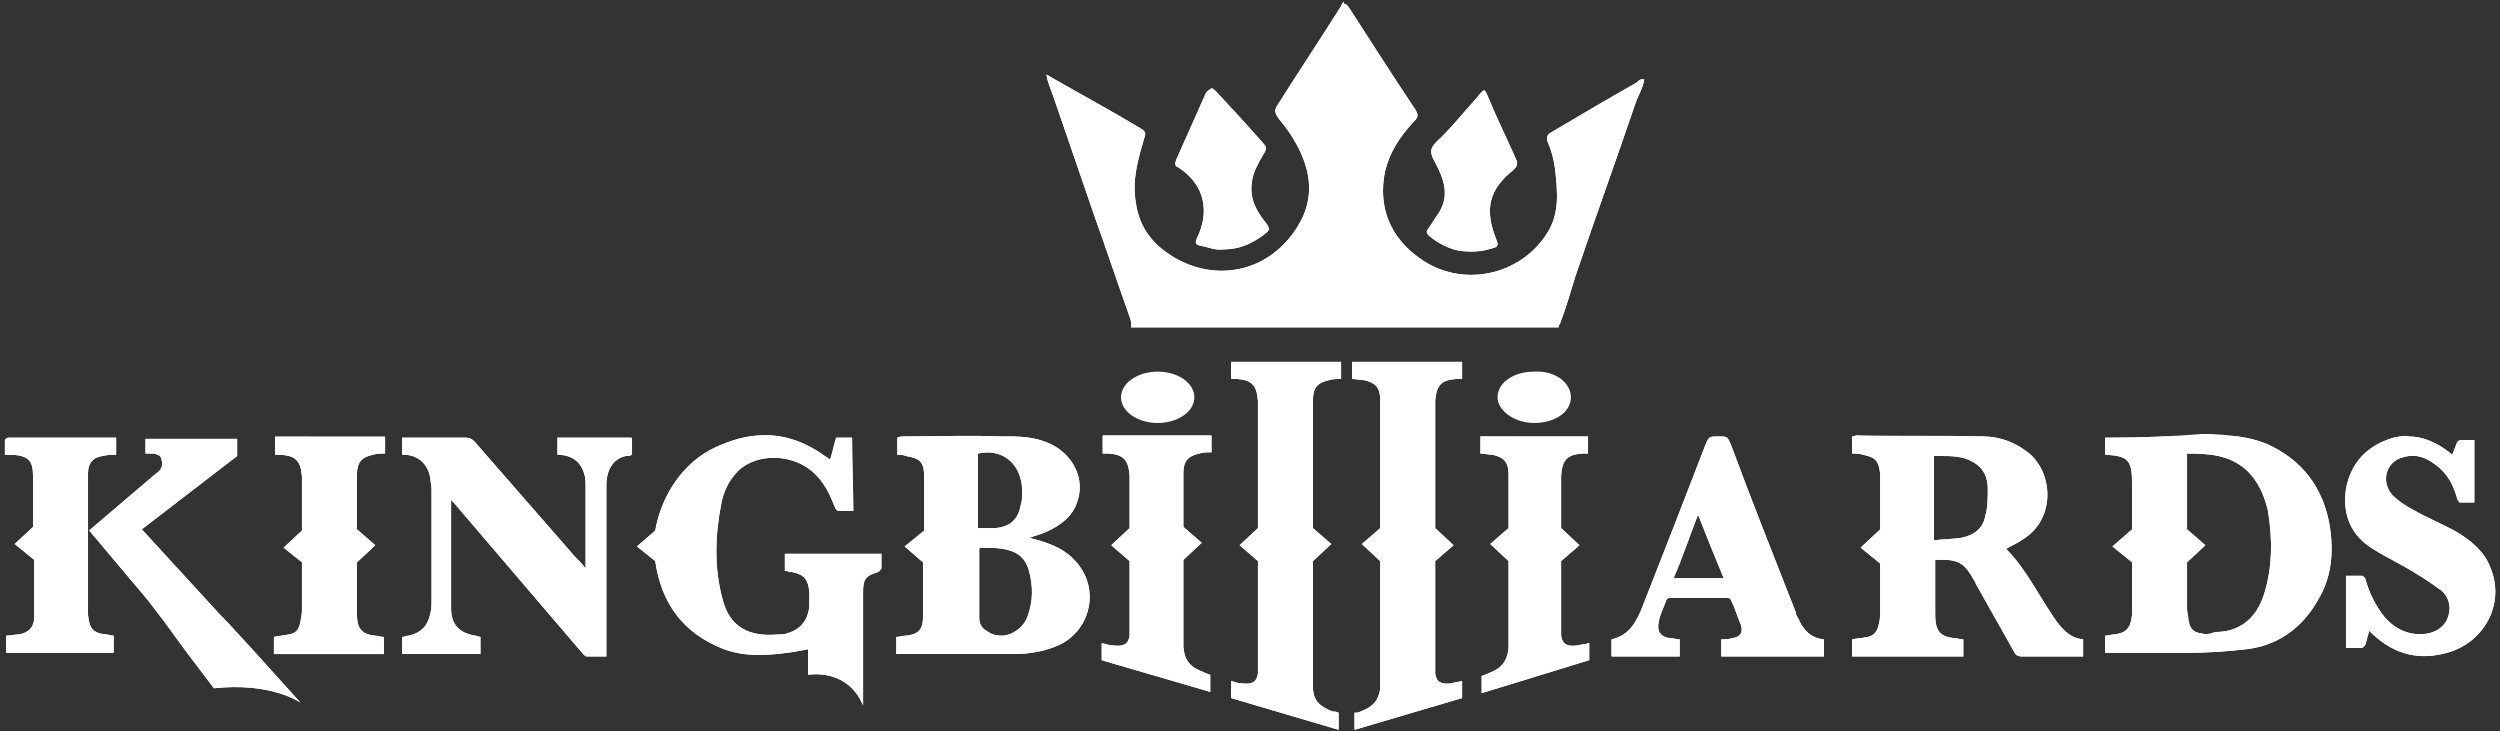 <?xml version="1.0" encoding="utf-8"?>
<!-- Generator: Adobe Illustrator 23.0.0, SVG Export Plug-In . SVG Version: 6.00 Build 0)  -->
<svg version="1.1" id="Layer_1" xmlns="http://www.w3.org/2000/svg" xmlns:xlink="http://www.w3.org/1999/xlink" x="0px" y="0px"
	 viewBox="0 0 204.5 59.8" style="enable-background:new 0 0 204.5 59.8;" xml:space="preserve">
<rect x="0" y="0" width="204.5" height="59.8" fill="#333333" stroke="none"/>
<style type="text/css">
	.st0{clip-path:url(#SVGID_2_);fill:#FFFFFF;}
	.st1{clip-path:url(#SVGID_4_);fill:#FFFFFF;}
	.st2{clip-path:url(#SVGID_6_);fill:#FFFFFF;}
	.st3{clip-path:url(#SVGID_8_);fill:#FFFFFF;}
	.st4{clip-path:url(#SVGID_10_);fill:#FFFFFF;}
	.st5{clip-path:url(#SVGID_12_);fill:#FFFFFF;}
	.st6{clip-path:url(#SVGID_14_);fill:#FFFFFF;}
	.st7{clip-path:url(#SVGID_16_);fill:#FFFFFF;}
	.st8{clip-path:url(#SVGID_18_);fill:#FFFFFF;}
	.st9{clip-path:url(#SVGID_20_);fill:#FFFFFF;}
	.st10{clip-path:url(#SVGID_22_);fill:#FFFFFF;}
	.st11{clip-path:url(#SVGID_24_);fill:#FFFFFF;}
	.st12{clip-path:url(#SVGID_26_);fill:#FFFFFF;}
	.st13{clip-path:url(#SVGID_28_);fill:#FFFFFF;}
	.st14{clip-path:url(#SVGID_30_);fill:#FFFFFF;}
	.st15{clip-path:url(#SVGID_32_);fill:#FFFFFF;}
	.st16{clip-path:url(#SVGID_34_);fill:#FFFFFF;}
	.st17{fill:#FFFFFF;}
</style>
<g>
	<g>
		<g>
			<g>
				<defs>
					<path id="SVGID_1_" d="M98.6,7.7c-0.8,1.8-1.6,3.6-2.4,5.4c-0.1,0.3-0.1,0.5,0.2,0.6c2.3,1.5,2.5,3.8,1.5,5.8
						c-0.1,0.3-0.2,0.5,0.3,0.6c0.6,0.1,1.2,0.4,1.9,0.3c1.3,0,2.4-0.5,3.4-1.3c0.4-0.3,0.4-0.4,0.1-0.8c-0.8-1-1.4-2-1.2-3.4
						c0.1-0.8,0.5-1.5,0.9-2.2c0.2-0.3,0.4-0.6,0.1-0.9c-1.3-1.5-2.7-3-4-4.4c-0.1-0.1-0.2-0.2-0.3-0.2C98.8,7.4,98.7,7.5,98.6,7.7"
						/>
				</defs>
				<use xlink:href="#SVGID_1_"  style="overflow:visible;fill:#FFFFFF;"/>
				<clipPath id="SVGID_2_">
					<use xlink:href="#SVGID_1_"  style="overflow:visible;"/>
				</clipPath>
				<rect x="96" y="7.4" class="st0" width="7.7" height="13.2"/>
			</g>
			<g>
				<defs>
					<path id="SVGID_3_" d="M120.8,8c-1.1,1.2-2.1,2.5-3.3,3.6c-0.6,0.6-0.5,1-0.1,1.7c0.7,1.3,1.2,2.7,0.3,4.1
						c-0.3,0.4-0.5,0.8-0.8,1.2c-0.2,0.3-0.3,0.4,0,0.7c1,0.8,2.1,1.3,3.4,1.3c0.6,0,1.2-0.1,1.8-0.3c0.4-0.1,0.5-0.2,0.3-0.7
						c-1-2.5-0.6-4.1,1.4-5.7c0.3-0.3,0.4-0.5,0.2-0.9c-0.7-1.6-1.5-3.2-2.2-4.9c-0.2-0.5-0.3-0.7-0.4-0.7
						C121.3,7.4,121.1,7.6,120.8,8"/>
				</defs>
				<use xlink:href="#SVGID_3_"  style="overflow:visible;fill:#FFFFFF;"/>
				<clipPath id="SVGID_4_">
					<use xlink:href="#SVGID_3_"  style="overflow:visible;"/>
				</clipPath>
				<rect x="116.5" y="7.4" class="st1" width="7.7" height="13.1"/>
			</g>
			<g>
				<defs>
					<path id="SVGID_5_" d="M109.7,0.5c-1.7,2.7-3.5,5.4-5.2,8.1c-0.3,0.4-0.2,0.7,0.1,1.1c0.4,0.5,0.8,1,1.1,1.5
						c1.5,2.4,2,4.9,0.4,7.4c-2.2,3.5-6.3,4.5-9.8,2.6c-1.8-1-3.1-2.4-3.4-4.7c-0.3-1.8,0.2-3.5,0.7-5.2c0.2-0.5,0-0.6-0.3-0.8
						c-2.5-1.5-5.1-2.9-7.7-4.4C85.7,6.8,86,7.4,86.2,8c1.1,3.2,2.2,6.4,3.3,9.6c1,2.8,1.9,5.5,2.9,8.3c0.1,0.3,0.2,0.6,0.1,0.9
						h16.2c0.5,0,0.9,0,1.3,0c0.5,0,0.9,0,1.3,0h16.2c0-0.1,0-0.2,0.1-0.3c0.5-1.3,0.9-2.7,1.3-4c1.6-4.7,3.3-9.4,4.9-14.1
						c0.2-0.6,0.6-1.2,0.7-1.9c-0.4-0.1-0.5,0.2-0.7,0.3c-2.3,1.3-4.5,2.6-6.7,3.9c-0.3,0.2-0.7,0.3-0.5,0.9
						c0.3,0.7,0.5,1.4,0.6,2.2c0.2,1.8,0.4,3.6-0.6,5.2c-2.2,3.6-7.1,4.6-10.5,2.1c-2.4-1.7-3.4-4.2-2.8-7.1c0.4-1.6,1.2-2.8,2.3-4
						c0.3-0.3,0.5-0.5,0.2-1c-1.8-2.7-3.6-5.5-5.4-8.3c-0.2-0.3-0.3-0.4-0.5-0.4C110,0,109.8,0.2,109.7,0.5"/>
				</defs>
				<use xlink:href="#SVGID_5_"  style="overflow:visible;fill:#FFFFFF;"/>
				<clipPath id="SVGID_6_">
					<use xlink:href="#SVGID_5_"  style="overflow:visible;"/>
				</clipPath>
				<rect x="85.6" y="0" class="st2" width="49.1" height="26.7"/>
			</g>
		</g>
		<g>
			<defs>
				<path id="SVGID_7_" d="M158.3,37.3c0.1,0,0.3,0,0.4,0c0.9,0,1.9,0,2.7,0.5c0.9,0.5,1.2,1.3,1.2,2.2c0,0.7,0,1.5-0.2,2.2
					c-0.2,1.1-1,1.6-2,1.8c-0.7,0.1-1.5,0.1-2.2,0.2V37.3z M151.5,35.7v1.4c0.3,0,0.6,0,0.9,0.1c1,0.2,1.3,0.5,1.4,1.6
					c0,0.2,0,0.4,0,0.7c0,1.3,0,2.6,0,3.8l-1.6,1.5l1.6,1.3c0,1.3,0,2.5,0,3.8c0,0.4,0,0.7-0.1,1.1c-0.1,0.6-0.4,1-0.9,1.1
					c-0.4,0.1-0.9,0.1-1.3,0.2v1.4h9.1v-1.4c-0.3,0-0.5-0.1-0.7-0.1c-1.2-0.1-1.6-0.6-1.6-1.9c0-1.4,0-2.8,0-4.2c0-0.1,0-0.2,0-0.3
					c2-0.1,2.4,0.3,3.2,1.7c0.1,0.1,0.1,0.3,0.2,0.4c1,1.8,2.1,3.7,3.1,5.5c0.1,0.2,0.3,0.3,0.6,0.3c1.1,0,2.1,0,3.2,0
					c0.5,0,0.9,0,1.4,0c0.1,0,0.2,0,0.4,0v-1.4c-1.1-0.1-1.8-0.9-2.4-1.8c-1.3-1.9-2.3-4-3.9-5.6c0.5-0.3,1-0.5,1.4-0.8
					c2.7-1.7,2.4-5.4,0.5-7c-1.1-0.9-2.4-1.4-3.8-1.4c-3.5-0.1-6.9,0-10.4-0.1C151.7,35.7,151.6,35.7,151.5,35.7"/>
			</defs>
			<use xlink:href="#SVGID_7_"  style="overflow:visible;fill:#FFFFFF;"/>
			<clipPath id="SVGID_8_">
				<use xlink:href="#SVGID_7_"  style="overflow:visible;"/>
			</clipPath>
			<rect x="151.5" y="35.7" class="st3" width="18.9" height="18"/>
		</g>
		<g>
			<defs>
				<path id="SVGID_9_" d="M80.7,51.6c-0.4-0.2-0.6-0.6-0.6-1.1c0-1.9,0-3.7,0-5.6c0,0,0,0,0.1-0.1c0.9,0,1.8,0,2.6,0.3
					c0.8,0.3,1.2,0.9,1.4,1.7c0.3,1.2,0.3,2.3-0.1,3.5c-0.3,1-1.3,1.7-2.2,1.7C81.5,52,81.1,51.9,80.7,51.6 M80,43.2v-6.1
					c2.2-0.5,3.8,1.1,3.6,3.5c0,0.2,0,0.4-0.1,0.7c-0.2,1.2-0.9,1.8-2.1,1.9c-0.2,0-0.3,0-0.5,0C80.6,43.2,80.4,43.2,80,43.2
					 M74.1,35.7c-0.3,0-0.5,0-0.7,0.1v1.4c0.2,0,0.5,0,0.7,0.1c1.2,0.2,1.5,0.5,1.5,1.8c0,1.4,0,2.8,0,4.3L74,44.7l1.5,1.3
					c0,1.5,0,3,0,4.5c0,1-0.4,1.4-1.4,1.5c-0.3,0-0.5,0.1-0.8,0.1v1.4c0.1,0,0.2,0,0.3,0c3.1,0,6.3,0,9.4,0c1.1,0,2.3-0.2,3.3-0.6
					c2.7-1,3.7-4.3,2-6.6c-0.8-1.1-1.8-1.6-3-2c-0.3-0.1-0.7-0.2-1.1-0.3c0.5-0.2,1-0.3,1.4-0.5c1.1-0.5,2.1-1.2,2.5-2.4
					c0.7-1.9-0.3-3.9-2.2-4.8c-1.1-0.5-2.2-0.6-3.4-0.6c-0.2,0-0.5,0-0.7,0C79.3,35.6,76.7,35.7,74.1,35.7"/>
			</defs>
			<use xlink:href="#SVGID_9_"  style="overflow:visible;fill:#FFFFFF;"/>
			<clipPath id="SVGID_10_">
				<use xlink:href="#SVGID_9_"  style="overflow:visible;"/>
			</clipPath>
			<rect x="73.4" y="35.6" class="st4" width="16.8" height="17.9"/>
		</g>
		<g>
			<defs>
				<path id="SVGID_11_" d="M38.1,35.8c-1.1,0-2.2,0-3.2,0c-0.5,0-1,0-1.5,0c-0.2,0-0.3,0-0.5,0v1.4c0.1,0,0.2,0,0.3,0
					c1.1,0.1,1.8,0.8,2,1.9c0,0.3,0.1,0.6,0.1,0.9c0,3,0,6.1,0,9.1c0,0.4,0,0.7-0.1,1.1c-0.2,1-0.8,1.6-1.8,1.8
					c-0.2,0-0.3,0.1-0.5,0.1v1.4h6.4v-1.4c-0.1,0-0.3-0.1-0.4-0.1c-1.3-0.2-2-0.9-2-2.2c0-2.9,0-5.8,0-8.7c0,0,0-0.1,0-0.2
					C37,41,37,41,37.1,41.1c3.5,4.1,7.1,8.3,10.6,12.4c0.1,0.1,0.2,0.2,0.3,0.2c0.5,0,1,0,1.6,0c0-2.1,0-4.1,0-6.1
					c0-2.6,0-5.3,0-7.9c0-1.3,0.6-2.2,1.6-2.4c0.2,0,0.3,0,0.5-0.1v-1.4h-6.1v1.4c1.1,0,1.9,0.5,2.2,1.6c0.1,0.3,0.1,0.6,0.1,1
					c0,2.1,0,4.3,0,6.4c0,0.1,0,0.2,0,0.3c-0.3-0.4-0.6-0.7-0.9-1c-2.7-3.1-5.5-6.3-8.2-9.4C38.6,35.9,38.4,35.8,38.1,35.8
					C38.1,35.8,38.1,35.8,38.1,35.8"/>
			</defs>
			<use xlink:href="#SVGID_11_"  style="overflow:visible;fill:#FFFFFF;"/>
			<clipPath id="SVGID_12_">
				<use xlink:href="#SVGID_11_"  style="overflow:visible;"/>
			</clipPath>
			<rect x="32.8" y="35.8" class="st5" width="18.8" height="18"/>
		</g>
		<g>
			<defs>
				<path id="SVGID_13_" d="M58.5,36.6c-2.6,1.2-4.4,3.9-4.9,6.8l-1.5,1.3l1.5,1.2c0.5,3.5,2.3,5.9,5.6,7.2c1.9,0.7,3.9,0.5,5.9,0.2
					c0.3-0.1,0.7-0.1,1-0.2v2.1c0,0,3.2-0.6,4.5,2.5v-5.2c0,0,0,0,0,0c0-0.2,0-0.4,0-0.5c0-1.2,0-2.4,0-3.6c0-1,0.2-1.3,1.2-1.6
					c0.1,0,0.2-0.2,0.3-0.3c0-0.4,0-0.8,0-1.2h-7.9v1.4c0.2,0,0.4,0.1,0.6,0.1c1,0.2,1.3,0.6,1.4,1.6c0,0.4,0,0.8,0,1.2
					c-0.1,1.1-0.7,1.9-1.8,2.2c-0.2,0.1-0.5,0.1-0.8,0.1c-2.2,0.2-3.9-0.5-4.5-2.9c-0.7-2.6-0.6-5.2-0.1-7.8c0.2-1,0.6-1.9,1.4-2.7
					c1.6-1.5,4.6-1.4,6.3,0.3c0.8,0.8,1.2,1.7,1.6,2.7c0,0.1,0.2,0.3,0.3,0.3c0.4,0,0.8,0,1.2,0c0-2-0.1-4-0.1-6h-1.3
					c-0.2,0.6-0.3,1.2-0.5,1.8c-0.2-0.1-0.2-0.2-0.3-0.2c-1.6-1.2-3.3-1.8-5-1.8C61.1,35.6,59.8,36,58.5,36.6"/>
			</defs>
			<use xlink:href="#SVGID_13_"  style="overflow:visible;fill:#FFFFFF;"/>
			<clipPath id="SVGID_14_">
				<use xlink:href="#SVGID_13_"  style="overflow:visible;"/>
			</clipPath>
			<rect x="52.1" y="35.6" class="st6" width="20.1" height="22.1"/>
		</g>
		<g>
			<defs>
				<path id="SVGID_15_" d="M195.8,35.8c-2.1,0.6-3.5,2-3.9,4.2c-0.3,2.1,0.4,3.8,2.2,4.9c1.1,0.7,2.4,1.3,3.5,2
					c0.7,0.4,1.4,0.9,2.1,1.4c0.6,0.5,0.8,1.3,0.6,2c-0.2,0.8-0.8,1.3-1.6,1.5c-1.5,0.3-2.8-0.3-3.7-1.4c-0.7-0.9-1.2-1.9-1.5-3
					c0-0.1-0.2-0.3-0.3-0.3c-0.4,0-0.8,0-1.3,0v5.9c0.4,0,0.8,0,1.2,0c0.2,0,0.3-0.1,0.4-0.3c0.1-0.4,0.2-0.7,0.3-1.1
					c0.1,0.1,0.2,0.2,0.2,0.2c1.9,1.8,4,2.3,6.5,1.5c2.9-1,4.4-4.1,3.2-6.9c-0.5-1.3-1.5-2.1-2.6-2.8c-1.2-0.7-2.5-1.2-3.7-1.9
					c-0.6-0.3-1.2-0.7-1.7-1.2c-1-1.1-0.5-2.8,0.9-3.1c1-0.3,1.8,0,2.6,0.6c1,0.7,1.5,1.7,1.8,2.8c0,0.1,0.2,0.3,0.2,0.3
					c0.4,0,0.8,0,1.2,0v-5.1c-0.4,0-0.7,0-1,0c-0.3,0-0.4,0.1-0.5,0.4c-0.1,0.3-0.2,0.5-0.3,0.8c-1.2-1-2.4-1.5-3.6-1.5
					C196.8,35.6,196.3,35.7,195.8,35.8"/>
			</defs>
			<use xlink:href="#SVGID_15_"  style="overflow:visible;fill:#FFFFFF;"/>
			<clipPath id="SVGID_16_">
				<use xlink:href="#SVGID_15_"  style="overflow:visible;"/>
			</clipPath>
			<rect x="191.6" y="35.6" class="st7" width="13.2" height="18.4"/>
		</g>
		<g>
			<defs>
				<path id="SVGID_17_" d="M138.9,42.1c0.7,1.8,1.4,3.5,2.1,5.2h-4.1C137.6,45.7,138.2,43.9,138.9,42.1 M139.5,36.4
					c-1.7,4.4-3.4,8.8-5.1,13.1c-0.5,1.3-1.1,2.5-2.6,2.8v1.4h5.6v-1.4c-0.3,0-0.5-0.1-0.8-0.1c-0.8-0.1-1.1-0.6-0.9-1.4
					c0.1-0.6,0.4-1.1,0.6-1.7c0-0.1,0.2-0.2,0.3-0.2c1.6,0,3.2,0,4.7,0c0.1,0,0.3,0.1,0.3,0.2c0.3,0.6,0.5,1.3,0.8,2
					c0.2,0.6,0,1-0.7,1.1c-0.3,0.1-0.6,0.1-0.9,0.1v1.4h8.4v-1.4c-1.1-0.1-1.7-0.8-2.1-1.7c-0.1-0.2-0.2-0.3-0.2-0.5
					c-1.8-4.6-3.6-9.1-5.3-13.7c-0.3-0.7-0.3-0.7-1-0.7C139.8,35.7,139.8,35.7,139.5,36.4"/>
			</defs>
			<use xlink:href="#SVGID_17_"  style="overflow:visible;fill:#FFFFFF;"/>
			<clipPath id="SVGID_18_">
				<use xlink:href="#SVGID_17_"  style="overflow:visible;"/>
			</clipPath>
			<rect x="131.9" y="35.7" class="st8" width="17.4" height="18"/>
		</g>
		<g>
			<defs>
				<path id="SVGID_19_" d="M22.5,35.8v1.4c0.2,0,0.3,0,0.5,0c1.2,0.1,1.6,0.5,1.7,1.8c0,0.2,0,0.4,0,0.6c0,1.3,0,2.5,0,3.8
					l-1.5,1.4l1.5,1.2c0,1.2,0,2.4,0,3.6c0,0.4,0,0.7-0.1,1.1c-0.1,0.7-0.3,1.1-1,1.2c-0.4,0.1-0.8,0.1-1.2,0.2v1.4h9v-1.4
					c-0.3,0-0.5-0.1-0.7-0.1c-1.1-0.1-1.5-0.6-1.5-1.7c0-1.4,0-2.8,0-4.3l1.5-1.4l-1.5-1.3c0-1.5,0-3,0-4.5c0-1,0.4-1.4,1.3-1.6
					c0.3-0.1,0.6-0.1,1-0.1v-1.4H22.5z"/>
			</defs>
			<use xlink:href="#SVGID_19_"  style="overflow:visible;fill:#FFFFFF;"/>
			<clipPath id="SVGID_20_">
				<use xlink:href="#SVGID_19_"  style="overflow:visible;"/>
			</clipPath>
			<rect x="22.5" y="35.8" class="st9" width="9" height="17.7"/>
		</g>
		<g>
			<defs>
				<path id="SVGID_21_" d="M0.7,35.8c-0.1,0-0.3,0.1-0.3,0.2c0,0.4,0,0.8,0,1.2c0.3,0,0.5,0,0.7,0c1.2,0.1,1.6,0.5,1.6,1.7
					c0,1.4,0,2.8,0,4.2l-1.5,1.4l1.6,1.3c0,1.2,0,2.3,0,3.5c0,0.4,0,0.8,0,1.2c0,0.8-0.5,1.3-1.3,1.4c-0.3,0-0.7,0.1-1,0.1v1.4h8.8
					v-1.4c-0.2,0-0.4-0.1-0.6-0.1c-1.1-0.1-1.4-0.5-1.5-1.6c0-1.2,0-2.4,0-3.6c0,0,0,0,0-0.1v-2.6c0,0,0,0,0,0c0-0.4,0-0.9,0-1.3
					v-0.3c0-1.2,0-2.5,0-3.7c0-0.8,0.4-1.3,1.2-1.4c0.4-0.1,0.7-0.1,1.1-0.1v-1.4H3.9c-0.5,0-1,0-1.4,0C1.9,35.8,1.3,35.8,0.7,35.8"
					/>
			</defs>
			<use xlink:href="#SVGID_21_"  style="overflow:visible;fill:#FFFFFF;"/>
			<clipPath id="SVGID_22_">
				<use xlink:href="#SVGID_21_"  style="overflow:visible;"/>
			</clipPath>
			<rect x="0.4" y="35.8" class="st10" width="9.1" height="17.7"/>
		</g>
		<g>
			<defs>
				<path id="SVGID_23_" d="M11.9,35.7v1.4c0.2,0,0.4,0,0.6,0c0.2,0,0.4,0.1,0.6,0.2h0c0.5,1-0.3,1.4-0.3,1.4l-5.4,4.6l-0.1,0.1
					l4.8,5.7v0l1.3,1.7l1.9,2.6l2.2,2.9c4.6-0.5,7,1.1,7.1,1.2l-3.7-4.1l-2.2-2.4l-0.3-0.3l0,0c-0.1-0.1-0.1-0.2-0.2-0.2l0,0
					l-6.6-7.2l7.8-6v-1.4H11.9z"/>
			</defs>
			<use xlink:href="#SVGID_23_"  style="overflow:visible;fill:#FFFFFF;"/>
			<clipPath id="SVGID_24_">
				<use xlink:href="#SVGID_23_"  style="overflow:visible;"/>
			</clipPath>
			<rect x="7.2" y="35.7" class="st11" width="17.4" height="21.7"/>
		</g>
		<g>
			<defs>
				<path id="SVGID_25_" d="M180,51.8c-0.7-0.1-0.9-0.5-1-1.2c0-0.3-0.1-0.5-0.1-0.8c0-1.3,0-2.6,0-3.8l1.5-1.4l-1.5-1.3
					c0-1.9,0-3.9,0-5.8v-0.4c1.8,0,3.4,0.1,4.8,1.3c1,0.9,1.5,2.1,1.8,3.3c0.4,2.3,0.4,4.7-0.3,6.9c-0.7,2.2-2.2,3.1-4,3.1
					C180.7,51.9,180.4,51.9,180,51.8 M172.7,35.8c-0.2,0-0.3,0-0.5,0v1.4c0.1,0,0.1,0,0.1,0c1.8,0.1,2.1,0.5,2.1,2.3v3.8l-1.6,1.4
					l1.6,1.3v3.2c0,0.4,0,0.7,0,1.1c-0.1,1.1-0.5,1.5-1.5,1.6c-0.2,0-0.5,0.1-0.7,0.1v1.4c2.3,0,4.5,0,6.7,0c1.6,0,3.3-0.1,4.9-0.3
					c2.5-0.3,4.5-1.7,5.8-4c1.1-1.8,1.3-3.8,1-5.9c-0.5-3.3-2.3-5.6-5.2-6.9c-1.5-0.6-3-0.7-4.6-0.8c-0.2,0-0.5,0-0.7,0
					C177.7,35.7,175.2,35.8,172.7,35.8"/>
			</defs>
			<use xlink:href="#SVGID_25_"  style="overflow:visible;fill:#FFFFFF;"/>
			<clipPath id="SVGID_26_">
				<use xlink:href="#SVGID_25_"  style="overflow:visible;"/>
			</clipPath>
			<rect x="172.2" y="35.7" class="st12" width="18.7" height="17.8"/>
		</g>
		<g>
			<defs>
				<path id="SVGID_27_" d="M90.2,35.7v1.4c0.2,0,0.4,0,0.5,0c1.2,0.1,1.6,0.5,1.7,1.8c0,0.2,0,0.4,0,0.6c0,1.2,0,2.5,0,3.7
					l-1.5,1.4l1.5,1.3v0h0V52c-0.1,0.7-0.5,0.9-1.3,0.8c-0.3,0-0.6-0.1-1-0.2V54l8.9,2.6v-1.4c-0.2-0.1-0.4-0.1-0.5-0.2
					c-1.1-0.4-1.6-0.9-1.7-2.1v-6.9h0v-0.2l1.5-1.4l-1.5-1.3c0-1.5,0-3,0-4.4c0-1,0.4-1.4,1.3-1.6c0.3-0.1,0.6-0.1,1-0.1v-1.4H90.2z
					"/>
			</defs>
			<use xlink:href="#SVGID_27_"  style="overflow:visible;fill:#FFFFFF;"/>
			<clipPath id="SVGID_28_">
				<use xlink:href="#SVGID_27_"  style="overflow:visible;"/>
			</clipPath>
			<rect x="90.2" y="35.7" class="st13" width="9" height="21"/>
		</g>
		<g>
			<defs>
				<path id="SVGID_29_" d="M121.1,35.7v1.4c0.3,0,0.7,0.1,1,0.1c0.9,0.2,1.3,0.6,1.3,1.6c0,1.5,0,3,0,4.4l-1.5,1.3l1.5,1.4v0.2h0
					V53c-0.1,1.1-0.6,1.7-1.7,2.1c-0.2,0.1-0.3,0.1-0.5,0.2v1.4L130,54v-1.4c-0.3,0.1-0.6,0.1-1,0.2c-0.8,0.1-1.2-0.1-1.3-0.8v-6.1
					h0v0l1.5-1.3l-1.5-1.4c0-1.2,0-2.5,0-3.7c0-0.2,0-0.4,0-0.6c0.1-1.3,0.5-1.7,1.7-1.8c0.2,0,0.3,0,0.5,0v-1.4H121.1z"/>
			</defs>
			<use xlink:href="#SVGID_29_"  style="overflow:visible;fill:#FFFFFF;"/>
			<clipPath id="SVGID_30_">
				<use xlink:href="#SVGID_29_"  style="overflow:visible;"/>
			</clipPath>
			<rect x="121.1" y="35.7" class="st14" width="9" height="21"/>
		</g>
		<g>
			<g>
				<defs>
					<path id="SVGID_31_" d="M100.7,29.6V31c0.2,0,0.4,0,0.5,0c1.2,0.1,1.6,0.5,1.7,1.8v7.3h0c0,1,0,2.1,0,3.1l-1.5,1.4l1.5,1.3
						c0,0.5,0,1,0,1.5h0v7.7c-0.1,0.7-0.5,0.9-1.3,0.8c-0.3,0-0.6-0.1-0.9-0.2v1.4l8.8,2.6v-1.4c-0.2-0.1-0.4-0.1-0.5-0.1
						c-1-0.4-1.5-0.8-1.6-1.8h0v-8.9h0c0-0.5,0-1.1,0-1.6l1.5-1.4l-1.5-1.3c0-0.5,0-1,0-1.5h0v-7.8h0c0-0.4,0-0.8,0-1.2
						c0-1,0.4-1.4,1.3-1.6c0.3-0.1,0.6-0.1,1-0.1v-1.4H100.7z"/>
				</defs>
				<use xlink:href="#SVGID_31_"  style="overflow:visible;fill:#FFFFFF;"/>
				<clipPath id="SVGID_32_">
					<use xlink:href="#SVGID_31_"  style="overflow:visible;"/>
				</clipPath>
				<rect x="100.7" y="29.6" class="st15" width="9" height="30.1"/>
			</g>
			<g>
				<defs>
					<path id="SVGID_33_" d="M110.6,29.6V31c0.3,0,0.7,0.1,1,0.1c0.9,0.2,1.3,0.6,1.3,1.6c0,0.4,0,0.8,0,1.2h0v7.8h0
						c0,0.5,0,1,0,1.5l-1.5,1.3l1.5,1.4c0,0.5,0,1.1,0,1.6h0v8.9h0c-0.2,1-0.6,1.4-1.6,1.8c-0.2,0.1-0.3,0.1-0.5,0.1v1.4l8.8-2.6
						v-1.4c-0.3,0.1-0.6,0.1-0.9,0.2c-0.8,0.1-1.2-0.1-1.3-0.8v-7.7h0c0-0.5,0-1,0-1.5l1.5-1.3l-1.5-1.4c0-1,0-2.1,0-3.1h0v-7.3
						c0.1-1.3,0.5-1.7,1.7-1.8c0.2,0,0.3,0,0.5,0v-1.4H110.6z"/>
				</defs>
				<use xlink:href="#SVGID_33_"  style="overflow:visible;fill:#FFFFFF;"/>
				<clipPath id="SVGID_34_">
					<use xlink:href="#SVGID_33_"  style="overflow:visible;"/>
				</clipPath>
				<rect x="110.6" y="29.6" class="st16" width="9" height="30.1"/>
			</g>
		</g>
		<ellipse class="st17" cx="94.7" cy="32.5" rx="3" ry="2.1"/>
		<path class="st17" d="M128.5,32.5c0,1.2-1.3,2.1-3,2.1c-1.6,0-3-1-3-2.1c0-1.2,1.3-2.1,3-2.1C127.2,30.3,128.5,31.3,128.5,32.5z"
			/>
	</g>
</g>
</svg>
